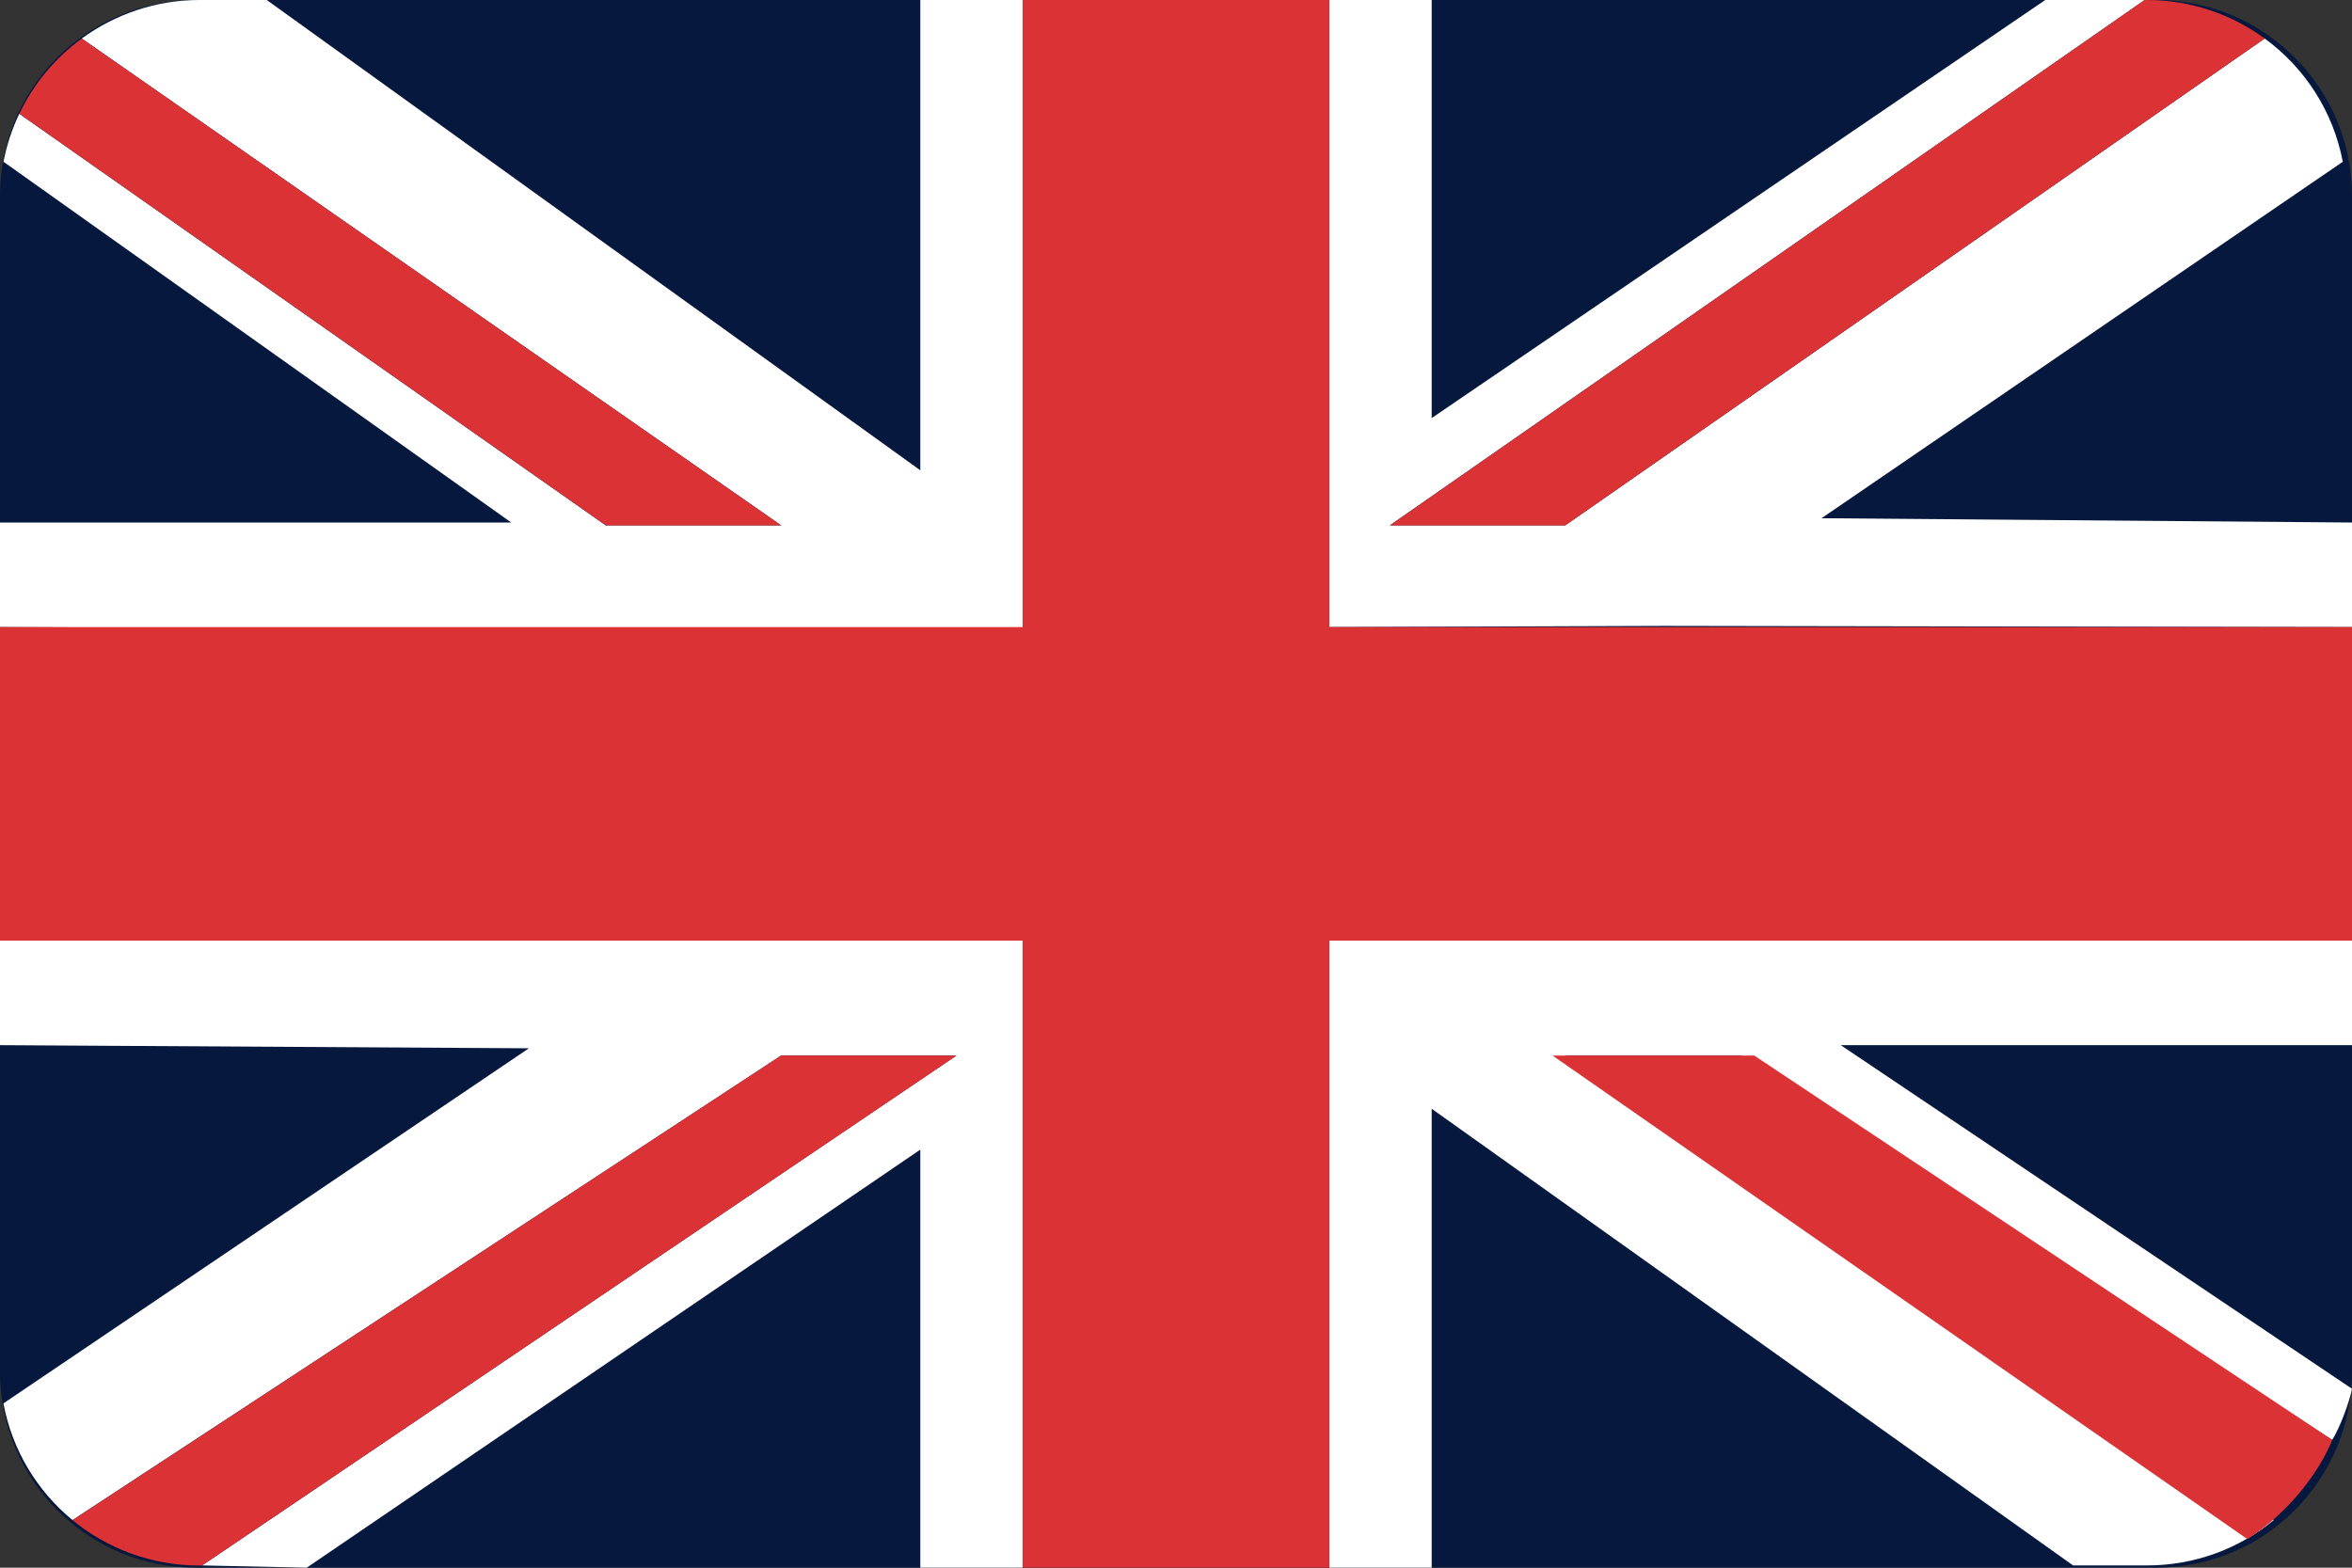 <svg width="24" height="16" viewBox="0 0 24 16" fill="none" xmlns="http://www.w3.org/2000/svg">
    <rect x="0" y="0" width="24" height="16" fill="#333333" stroke="none"/>
    <path
        d="M0 2C0 0.895 0.895 0 2 0H22C23.105 0 24 0.895 24 2V14C24 15.105 23.105 16 22 16H2C0.895 16 0 15.105 0 14V2Z"
        fill="#06183D" />
    <path fill-rule="evenodd" clip-rule="evenodd"
        d="M2.722 0L9.391 4.8V0H10.771V6.445L0 6.4V5.333H5.217L0.036 1.651C0.068 1.482 0.122 1.317 0.197 1.161L6.181 5.362H7.971L0.834 0.393C1.171 0.148 1.585 0 2.035 0H2.722ZM13.565 16V9.6H24V10.667H18.783L24 14.174C23.975 14.303 23.881 14.563 23.798 14.696L17.761 10.773H15.972L23.202 15.514C22.85 15.804 22.399 15.977 21.908 15.977H21.154L14.609 11.316V16H13.565ZM0 10.667L5.397 10.699L0.035 14.323C0.124 14.8 0.379 15.218 0.74 15.514L7.971 10.773H9.759L2.062 15.977L3.13 16L9.391 11.733V16H10.435V9.6H0V10.667ZM23.109 0.393C23.525 0.696 23.81 1.146 23.906 1.651L18.587 5.289L24 5.333V6.4L16.978 6.388L13.565 6.4V0H14.609V4.267L20.87 0H21.884L14.182 5.362H15.972L23.109 0.393Z"
        fill="white" />
    <path d="M13.565 6.4V0H10.435V6.4H0V9.6H10.435V16H13.565V9.6H24V6.4" fill="#DA3235" />
    <path fill-rule="evenodd" clip-rule="evenodd"
        d="M15.972 5.362H14.183L21.884 0H21.908C22.34 -2.53333e-05 22.761 0.138 23.109 0.393L15.972 5.362ZM7.971 5.362H6.182L0.197 1.161C0.343 0.855 0.562 0.592 0.834 0.393L7.971 5.362ZM22.932 15.708C23.352 15.444 23.671 15.017 23.798 14.696L17.9 10.773H15.842L22.932 15.708ZM0.74 15.515L7.971 10.772V10.774H9.76L2.061 15.978H2.035C1.543 15.978 1.092 15.804 0.74 15.515Z"
        fill="#DA3235" />
</svg>